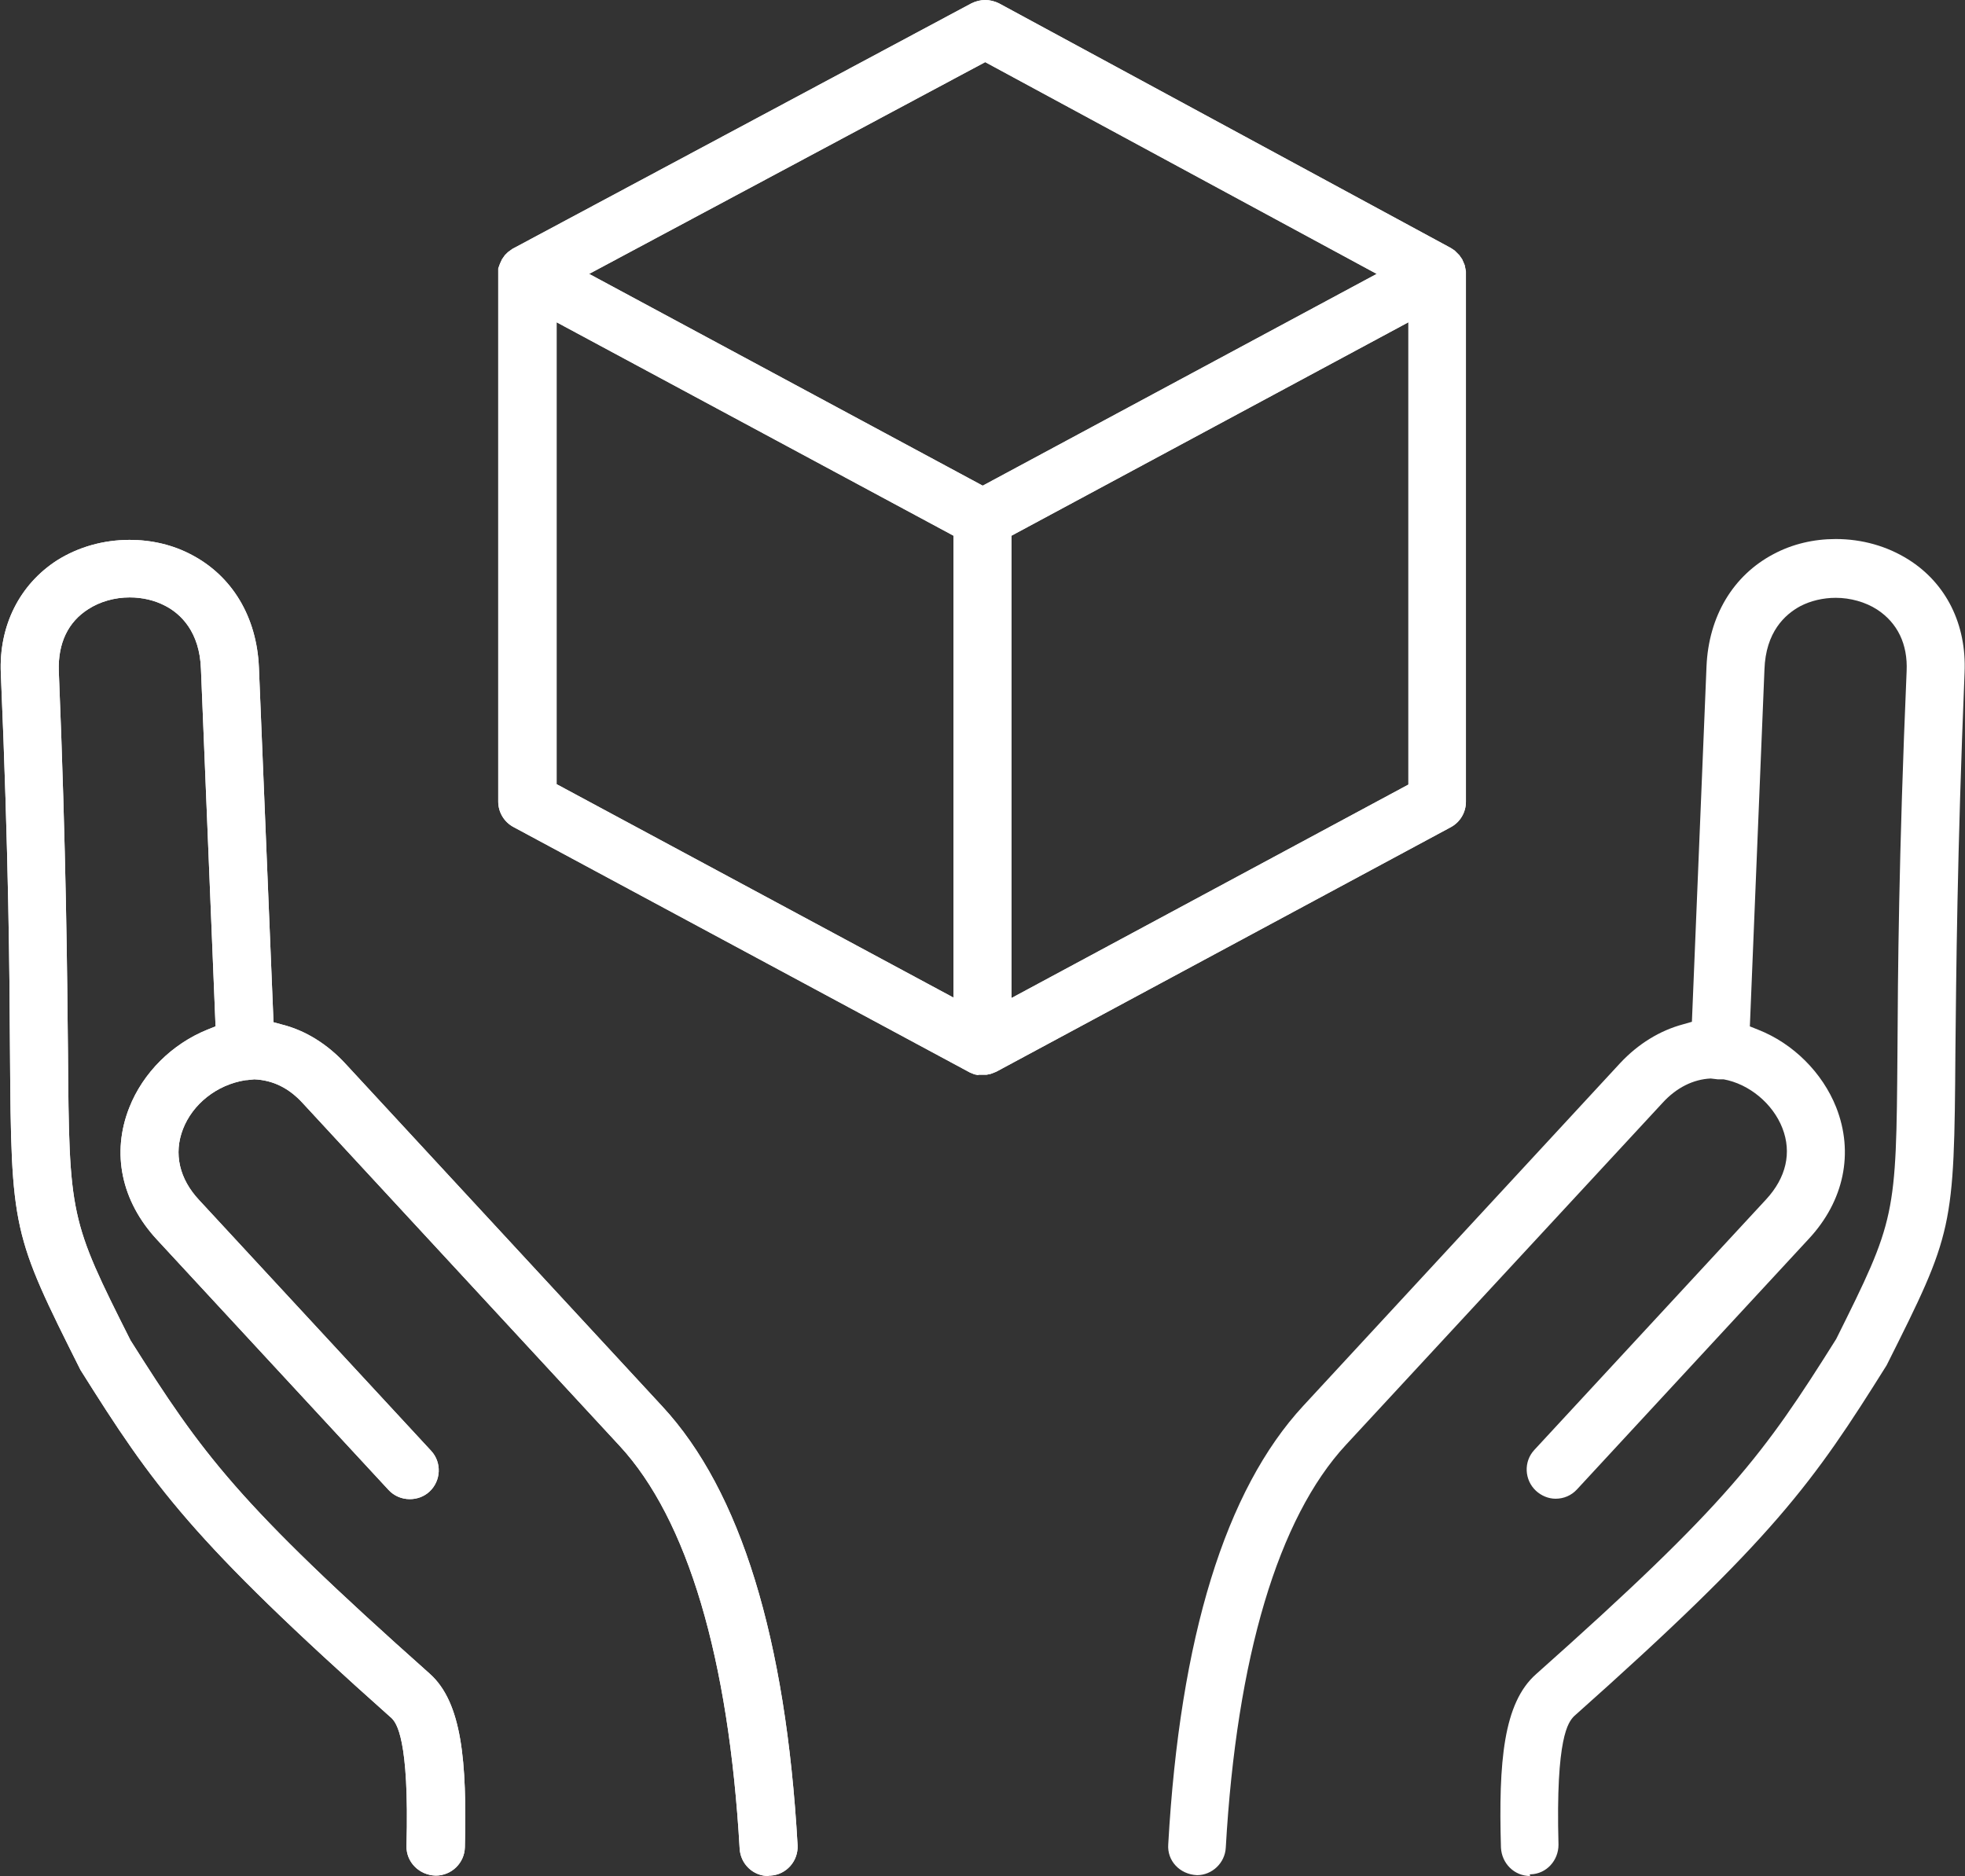 <?xml version="1.0" encoding="UTF-8"?>
<svg id="Layer_2" xmlns="http://www.w3.org/2000/svg" viewBox="0 0 47.13 45">
  <rect x="0" y="0" width="47.13" height="45" fill="#333333" stroke="none"/>
  <defs>
    <style>
      .cls-1 {
        fill: #fff;
      }
    </style>
  </defs>
  <g id="Layer_1-2" data-name="Layer_1">
    <g>
      <g>
        <path class="cls-1" d="M23.47,25.79l-.1-.02-.1-.04-10.95-5.89c-.23-.12-.37-.36-.37-.61V6.44s.04-.11.04-.11l.05-.11.07-.1.07-.07.11-.08L23.3.08c.1-.05.22-.08.33-.08s.23.03.33.08l10.84,5.87.09.06.11.11.07.1.06.14.03.15v12.72c0,.26-.14.49-.36.61l-10.91,5.87-.13.05-.1.02h-.11s-.09,0-.09,0ZM13.35,18.81l9.52,5.12v-11.08l-9.52-5.12v11.08ZM24.26,12.86v11.08l9.52-5.12V7.73l-9.52,5.12ZM14.13,6.57l9.44,5.08,9.45-5.08L23.63,1.49l-9.5,5.08Z"/>
        <path class="cls-1" d="M36.7,45c-.38,0-.68-.3-.7-.68-.06-2.06.06-3.47.84-4.16,4.62-4.11,5.46-5.27,7.2-8.04,1.43-2.87,1.44-2.93,1.47-6.88.01-1.87.03-4.71.22-9.14.03-.65-.22-1.16-.71-1.48-.28-.18-.64-.28-.99-.28-.3,0-.6.07-.85.2-.37.2-.83.62-.86,1.52l-.35,8.56.2.08c.84.33,1.54,1.03,1.87,1.86.43,1.09.19,2.25-.66,3.16l-5.56,6.01c-.13.14-.31.22-.51.22-.17,0-.34-.07-.47-.19-.28-.26-.3-.7-.04-.98l5.56-6.01c.48-.52.62-1.12.39-1.71-.23-.59-.8-1.06-1.41-1.17h-.04s-.06,0-.06,0h-.04s-.17-.02-.17-.02c-.42.02-.82.22-1.15.58l-7.6,8.21c-1.62,1.75-2.62,5.09-2.88,9.66-.02.37-.33.66-.69.66-.42-.02-.72-.35-.69-.74.28-4.96,1.37-8.5,3.24-10.52l7.6-8.22c.43-.46.95-.78,1.51-.93l.21-.06.35-8.52c.05-1.21.64-2.19,1.61-2.7.45-.24.96-.36,1.49-.36.63,0,1.23.17,1.74.49.91.57,1.4,1.56,1.35,2.71-.18,4.41-.2,7.23-.22,9.09-.03,4.27-.05,4.34-1.65,7.53-1.76,2.81-2.68,4.13-7.5,8.42-.13.14-.44.48-.37,3.08,0,.38-.29.7-.67.71h-.02Z"/>
        <path class="cls-1" d="M18.43,45c-.37,0-.67-.29-.69-.66-.26-4.56-1.25-7.9-2.88-9.66l-7.6-8.22c-.33-.36-.71-.55-1.16-.57-.12.01-.16.02-.21.02-.7.11-1.27.58-1.5,1.17-.23.59-.09,1.2.39,1.71l5.56,6.01c.26.28.24.72-.04.98-.13.12-.3.18-.47.18-.2,0-.38-.08-.51-.22l-5.56-6.01c-.85-.92-1.09-2.07-.66-3.16.33-.84,1.03-1.53,1.87-1.87l.2-.08-.35-8.57c-.03-.9-.49-1.33-.86-1.52-.25-.13-.54-.2-.85-.2-.36,0-.71.1-.99.28-.49.31-.73.82-.71,1.48.18,4.42.2,7.26.22,9.14.03,3.95.04,4.02,1.5,6.92,1.73,2.74,2.56,3.89,7.18,8,.77.69.89,2.1.84,4.16-.01.38-.32.68-.7.68-.4-.01-.71-.33-.7-.71.07-2.6-.25-2.95-.35-3.06-4.83-4.3-5.73-5.59-7.47-8.36-1.64-3.27-1.66-3.34-1.69-7.61-.01-1.86-.03-4.66-.22-9.1-.05-1.14.45-2.13,1.35-2.71.51-.32,1.11-.49,1.74-.49.53,0,1.04.12,1.49.36.97.51,1.56,1.49,1.61,2.7l.35,8.51.22.06c.55.14,1.08.47,1.51.94l7.6,8.22c1.87,2.02,2.96,5.56,3.24,10.52.02.38-.27.71-.65.73h-.04Z"/>
      </g>
      <path class="cls-1" d="M23.47,25.79l-.1-.02-.1-.04-10.95-5.89c-.23-.12-.37-.36-.37-.61V6.44s.04-.11.04-.11l.05-.11.07-.1.07-.07.11-.08L23.3.08c.1-.05.22-.08.33-.08s.23.03.33.08l10.84,5.87.09.06.11.11.07.1.06.14.03.15v12.72c0,.26-.14.49-.36.61l-10.91,5.87-.13.05-.1.02h-.11s-.09,0-.09,0ZM13.35,18.81l9.52,5.12v-11.08l-9.52-5.12v11.08ZM24.26,12.86v11.08l9.52-5.12V7.73l-9.52,5.12ZM14.13,6.57l9.44,5.08,9.45-5.08L23.63,1.49l-9.5,5.08Z"/>
      <path class="cls-1" d="M18.43,45c-.37,0-.67-.29-.69-.66-.26-4.56-1.25-7.9-2.88-9.66l-7.6-8.22c-.33-.36-.71-.55-1.16-.57-.12.01-.16.02-.21.02-.7.11-1.27.58-1.5,1.17-.23.59-.09,1.2.39,1.71l5.56,6.01c.26.28.24.72-.04.98-.13.12-.3.18-.47.18-.2,0-.38-.08-.51-.22l-5.56-6.01c-.85-.92-1.09-2.07-.66-3.16.33-.84,1.03-1.53,1.87-1.87l.2-.08-.35-8.57c-.03-.9-.49-1.33-.86-1.52-.25-.13-.54-.2-.85-.2-.36,0-.71.1-.99.28-.49.31-.73.82-.71,1.48.18,4.42.2,7.26.22,9.14.03,3.95.04,4.02,1.5,6.92,1.73,2.74,2.56,3.89,7.18,8,.77.69.89,2.1.84,4.16-.01.38-.32.68-.7.68-.4-.01-.71-.33-.7-.71.07-2.6-.25-2.95-.35-3.06-4.83-4.3-5.73-5.59-7.47-8.36-1.64-3.27-1.66-3.34-1.69-7.61-.01-1.86-.03-4.66-.22-9.1-.05-1.14.45-2.13,1.35-2.71.51-.32,1.11-.49,1.74-.49.53,0,1.04.12,1.49.36.97.51,1.56,1.49,1.61,2.7l.35,8.51.22.06c.55.14,1.08.47,1.51.94l7.6,8.22c1.87,2.02,2.96,5.56,3.24,10.52.02.38-.27.71-.65.73h-.04Z"/>
    </g>
  </g>
</svg>